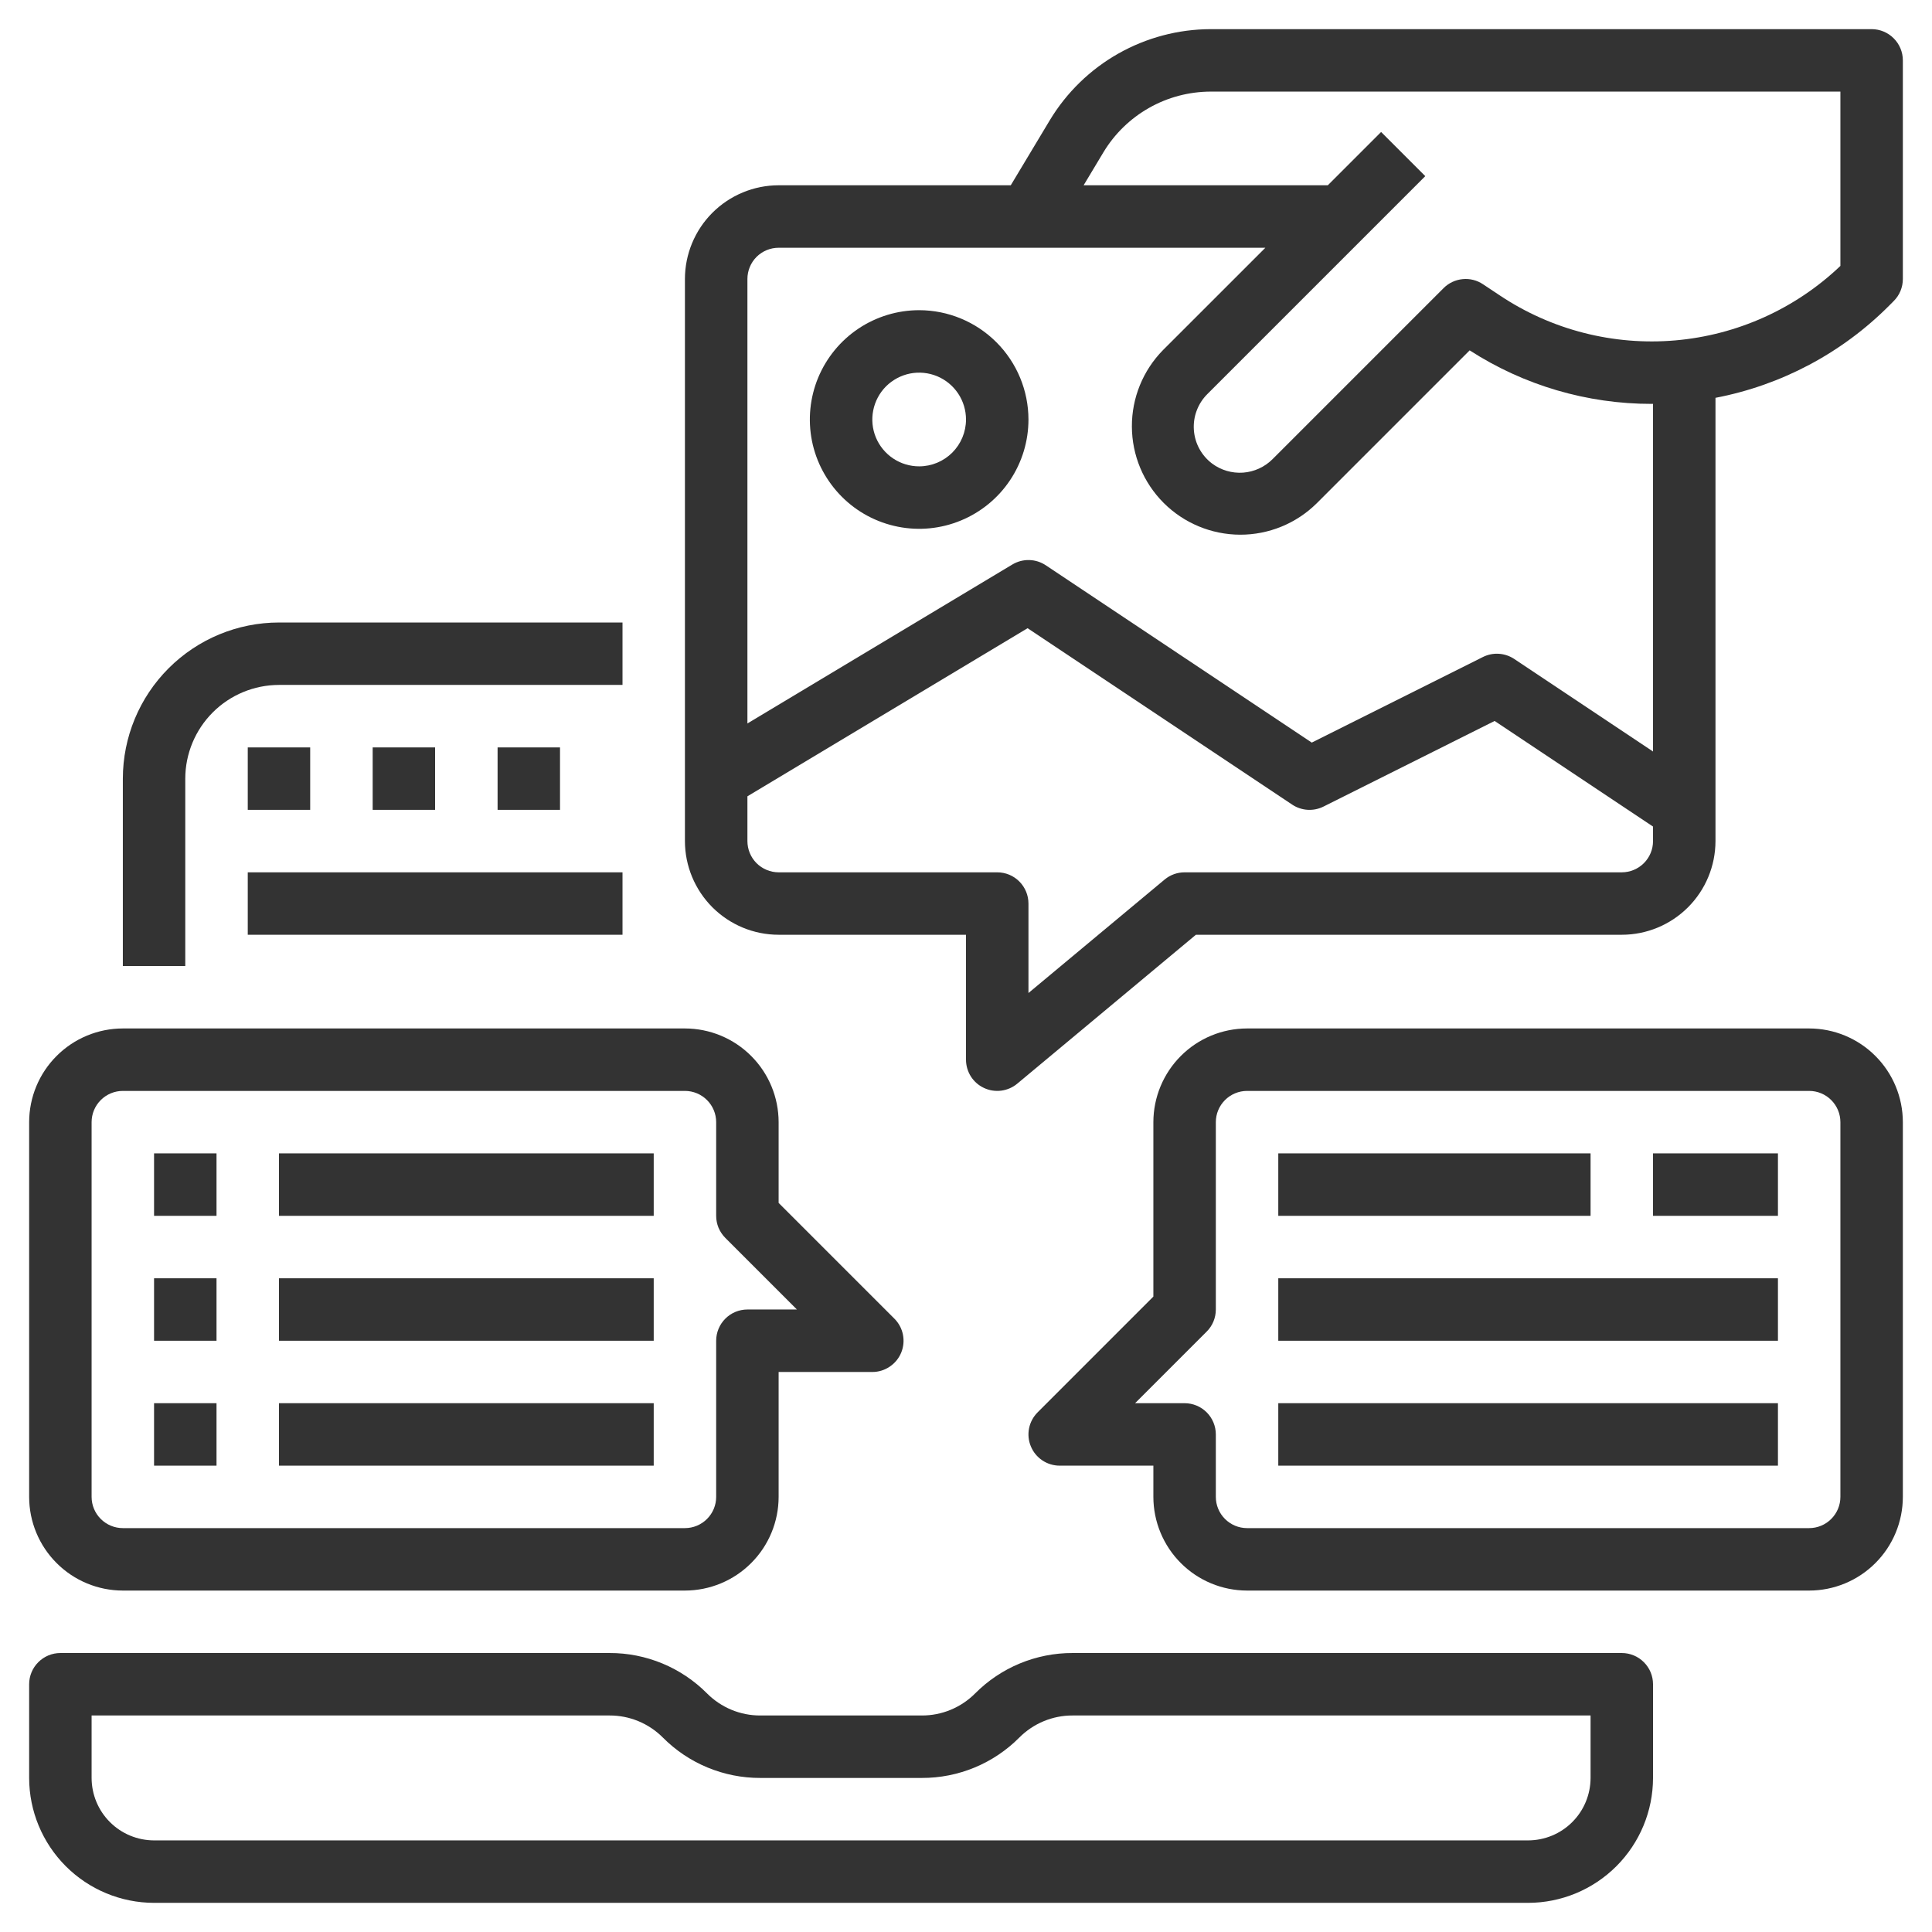 <svg width="58" height="58" viewBox="0 0 58 58" fill="none" xmlns="http://www.w3.org/2000/svg">
<path d="M5.562 23.375C5.563 22.629 5.86 21.915 6.387 21.387C6.914 20.86 7.629 20.563 8.375 20.562H18.688V18.688H8.375C7.132 18.689 5.941 19.183 5.062 20.062C4.183 20.941 3.689 22.132 3.688 23.375V29H5.562V23.375Z" fill="#333333"/>
<path d="M27.594 9.312C26.945 9.312 26.31 9.505 25.771 9.865C25.231 10.226 24.811 10.739 24.562 11.338C24.314 11.938 24.249 12.597 24.375 13.234C24.502 13.87 24.815 14.455 25.274 14.914C25.732 15.373 26.317 15.685 26.954 15.812C27.59 15.939 28.25 15.874 28.849 15.625C29.449 15.377 29.962 14.956 30.322 14.417C30.683 13.877 30.875 13.243 30.875 12.594C30.874 11.724 30.528 10.89 29.913 10.275C29.298 9.66 28.464 9.313 27.594 9.312ZM27.594 14C27.316 14 27.044 13.918 26.812 13.763C26.581 13.608 26.401 13.389 26.294 13.132C26.188 12.875 26.16 12.592 26.215 12.319C26.269 12.047 26.403 11.796 26.599 11.599C26.796 11.403 27.047 11.269 27.319 11.214C27.592 11.16 27.875 11.188 28.132 11.294C28.389 11.401 28.608 11.581 28.763 11.812C28.918 12.044 29 12.316 29 12.594C29 12.967 28.851 13.324 28.588 13.588C28.324 13.851 27.967 14 27.594 14Z" fill="#333333"/>
<path d="M56.188 0.875H36.341C35.371 0.878 34.417 1.131 33.572 1.609C32.727 2.087 32.02 2.775 31.518 3.606L30.344 5.562H23.375C22.629 5.563 21.915 5.86 21.387 6.387C20.86 6.914 20.563 7.629 20.562 8.375V25.25C20.563 25.996 20.86 26.71 21.387 27.238C21.915 27.765 22.629 28.062 23.375 28.062H29V31.812C29 31.991 29.051 32.165 29.146 32.316C29.242 32.466 29.378 32.586 29.54 32.661C29.701 32.737 29.881 32.765 30.058 32.742C30.234 32.719 30.401 32.647 30.538 32.533L35.902 28.062H48.688C49.433 28.062 50.148 27.765 50.675 27.238C51.203 26.71 51.499 25.996 51.5 25.25V11.943C53.479 11.564 55.298 10.598 56.719 9.17L56.85 9.038C56.938 8.951 57.007 8.848 57.054 8.734C57.101 8.62 57.125 8.498 57.125 8.375V1.812C57.125 1.564 57.026 1.325 56.85 1.15C56.675 0.974 56.436 0.875 56.188 0.875ZM49.625 25.25C49.625 25.499 49.526 25.737 49.35 25.913C49.174 26.088 48.936 26.187 48.688 26.188H35.562C35.343 26.188 35.131 26.264 34.962 26.405L30.875 29.811V27.125C30.875 26.876 30.776 26.638 30.6 26.462C30.425 26.286 30.186 26.188 29.938 26.188H23.375C23.126 26.187 22.888 26.088 22.712 25.913C22.537 25.737 22.438 25.499 22.438 25.25V23.906L30.849 18.859L38.792 24.155C38.93 24.247 39.089 24.3 39.254 24.311C39.419 24.321 39.584 24.288 39.732 24.214L44.87 21.644L49.625 24.814V25.25ZM49.625 22.561L45.458 19.782C45.32 19.691 45.161 19.637 44.996 19.627C44.831 19.616 44.666 19.65 44.518 19.724L39.38 22.293L31.395 16.97C31.247 16.872 31.075 16.817 30.897 16.813C30.72 16.809 30.545 16.855 30.393 16.946L22.438 21.719V8.375C22.438 8.126 22.537 7.888 22.712 7.712C22.888 7.537 23.126 7.438 23.375 7.438H37.987L34.916 10.508C34.313 11.12 33.976 11.947 33.98 12.806C33.983 13.666 34.326 14.489 34.934 15.098C35.542 15.705 36.365 16.048 37.225 16.052C38.085 16.055 38.911 15.718 39.523 15.115L44.12 10.518C45.749 11.569 47.646 12.127 49.584 12.125C49.598 12.125 49.611 12.124 49.625 12.124V22.561ZM55.25 7.983C53.9 9.27 52.152 10.058 50.294 10.219C48.436 10.38 46.578 9.905 45.027 8.87L44.52 8.533C44.34 8.412 44.123 8.358 43.908 8.38C43.692 8.401 43.49 8.496 43.337 8.65L38.198 13.789C37.962 14.023 37.649 14.165 37.318 14.189C36.986 14.212 36.657 14.116 36.39 13.918C36.232 13.799 36.101 13.648 36.006 13.474C35.911 13.3 35.855 13.107 35.841 12.91C35.827 12.712 35.855 12.514 35.925 12.328C35.994 12.143 36.102 11.974 36.242 11.834L40.913 7.163L42.788 5.288L41.462 3.962L39.862 5.562H32.531L33.126 4.571C33.46 4.017 33.932 3.558 34.495 3.239C35.058 2.92 35.694 2.752 36.341 2.75H55.25V7.983Z" fill="#333333"/>
<path d="M54.313 30.875H37.438C36.692 30.876 35.977 31.172 35.45 31.7C34.923 32.227 34.626 32.942 34.625 33.688V38.924L31.15 42.4C31.019 42.531 30.929 42.698 30.893 42.88C30.857 43.062 30.875 43.25 30.947 43.421C31.017 43.593 31.138 43.739 31.292 43.842C31.446 43.945 31.627 44 31.813 44H34.625V44.938C34.626 45.683 34.923 46.398 35.45 46.925C35.977 47.453 36.692 47.749 37.438 47.75H54.313C55.058 47.749 55.773 47.453 56.3 46.925C56.828 46.398 57.124 45.683 57.125 44.938V33.688C57.124 32.942 56.828 32.227 56.3 31.7C55.773 31.172 55.058 30.876 54.313 30.875ZM55.25 44.938C55.25 45.186 55.151 45.424 54.975 45.6C54.8 45.776 54.561 45.875 54.313 45.875H37.438C37.189 45.875 36.951 45.776 36.775 45.6C36.599 45.424 36.5 45.186 36.5 44.938V43.062C36.5 42.814 36.401 42.575 36.226 42.4C36.05 42.224 35.811 42.125 35.563 42.125H34.076L36.226 39.975C36.313 39.888 36.382 39.785 36.429 39.671C36.476 39.557 36.5 39.436 36.5 39.312V33.688C36.5 33.439 36.599 33.201 36.775 33.025C36.951 32.849 37.189 32.75 37.438 32.75H54.313C54.561 32.75 54.8 32.849 54.975 33.025C55.151 33.201 55.25 33.439 55.25 33.688V44.938Z" fill="#333333"/>
<path d="M38.375 34.625H47.75V36.5H38.375V34.625Z" fill="#333333"/>
<path d="M49.625 34.625H53.375V36.5H49.625V34.625Z" fill="#333333"/>
<path d="M38.375 42.125H53.375V44H38.375V42.125Z" fill="#333333"/>
<path d="M38.375 38.375H53.375V40.25H38.375V38.375Z" fill="#333333"/>
<path d="M7.438 22.438H9.312V24.312H7.438V22.438Z" fill="#333333"/>
<path d="M11.188 22.438H13.062V24.312H11.188V22.438Z" fill="#333333"/>
<path d="M14.938 22.438H16.812V24.312H14.938V22.438Z" fill="#333333"/>
<path d="M7.438 26.188H18.688V28.062H7.438V26.188Z" fill="#333333"/>
<path d="M3.688 47.75H20.562C21.308 47.749 22.023 47.453 22.55 46.925C23.078 46.398 23.374 45.683 23.375 44.938V41.188H26.188C26.373 41.188 26.554 41.133 26.708 41.029C26.863 40.926 26.983 40.78 27.054 40.609C27.125 40.438 27.143 40.249 27.107 40.067C27.071 39.885 26.982 39.718 26.85 39.587L23.375 36.112V33.688C23.374 32.942 23.078 32.227 22.55 31.7C22.023 31.172 21.308 30.876 20.562 30.875H3.688C2.942 30.876 2.227 31.172 1.7 31.7C1.172 32.227 0.876 32.942 0.875 33.688V44.938C0.876 45.683 1.172 46.398 1.7 46.925C2.227 47.453 2.942 47.749 3.688 47.75ZM2.75 33.688C2.75 33.439 2.849 33.201 3.025 33.025C3.201 32.849 3.439 32.75 3.688 32.75H20.562C20.811 32.75 21.049 32.849 21.225 33.025C21.401 33.201 21.5 33.439 21.5 33.688V36.5C21.5 36.623 21.524 36.745 21.571 36.859C21.619 36.972 21.688 37.076 21.775 37.163L23.924 39.312H22.438C22.189 39.312 21.95 39.411 21.775 39.587C21.599 39.763 21.5 40.001 21.5 40.25V44.938C21.5 45.186 21.401 45.424 21.225 45.6C21.049 45.776 20.811 45.875 20.562 45.875H3.688C3.439 45.875 3.201 45.776 3.025 45.6C2.849 45.424 2.75 45.186 2.75 44.938V33.688Z" fill="#333333"/>
<path d="M4.625 34.625H6.5V36.5H4.625V34.625Z" fill="#333333"/>
<path d="M4.625 38.375H6.5V40.25H4.625V38.375Z" fill="#333333"/>
<path d="M4.625 42.125H6.5V44H4.625V42.125Z" fill="#333333"/>
<path d="M8.375 34.625H19.625V36.5H8.375V34.625Z" fill="#333333"/>
<path d="M8.375 38.375H19.625V40.25H8.375V38.375Z" fill="#333333"/>
<path d="M8.375 42.125H19.625V44H8.375V42.125Z" fill="#333333"/>
<path d="M48.688 49.625H32.201C31.657 49.623 31.119 49.73 30.616 49.938C30.114 50.146 29.658 50.452 29.275 50.837C29.065 51.048 28.816 51.215 28.541 51.329C28.266 51.443 27.972 51.501 27.674 51.5H22.826C22.528 51.501 22.234 51.443 21.959 51.329C21.684 51.215 21.435 51.048 21.225 50.837C20.842 50.452 20.386 50.146 19.884 49.938C19.381 49.73 18.843 49.623 18.299 49.625H1.812C1.564 49.625 1.325 49.724 1.15 49.9C0.974 50.075 0.875 50.314 0.875 50.562V53.375C0.876 54.369 1.272 55.322 1.975 56.025C2.678 56.728 3.631 57.124 4.625 57.125H45.875C46.869 57.124 47.822 56.728 48.525 56.025C49.228 55.322 49.624 54.369 49.625 53.375V50.562C49.625 50.314 49.526 50.075 49.35 49.9C49.175 49.724 48.936 49.625 48.688 49.625ZM47.75 53.375C47.749 53.872 47.552 54.349 47.2 54.7C46.849 55.052 46.372 55.249 45.875 55.25H4.625C4.128 55.249 3.651 55.052 3.3 54.7C2.948 54.349 2.751 53.872 2.75 53.375V51.5H18.299C18.597 51.499 18.891 51.557 19.166 51.671C19.441 51.785 19.69 51.952 19.9 52.163C20.283 52.548 20.739 52.854 21.241 53.062C21.744 53.27 22.282 53.377 22.826 53.375H27.674C28.218 53.377 28.756 53.27 29.259 53.062C29.761 52.854 30.217 52.548 30.6 52.163C30.81 51.952 31.059 51.785 31.334 51.671C31.609 51.557 31.903 51.499 32.201 51.5H47.75V53.375Z" fill="#333333"/>
</svg>
